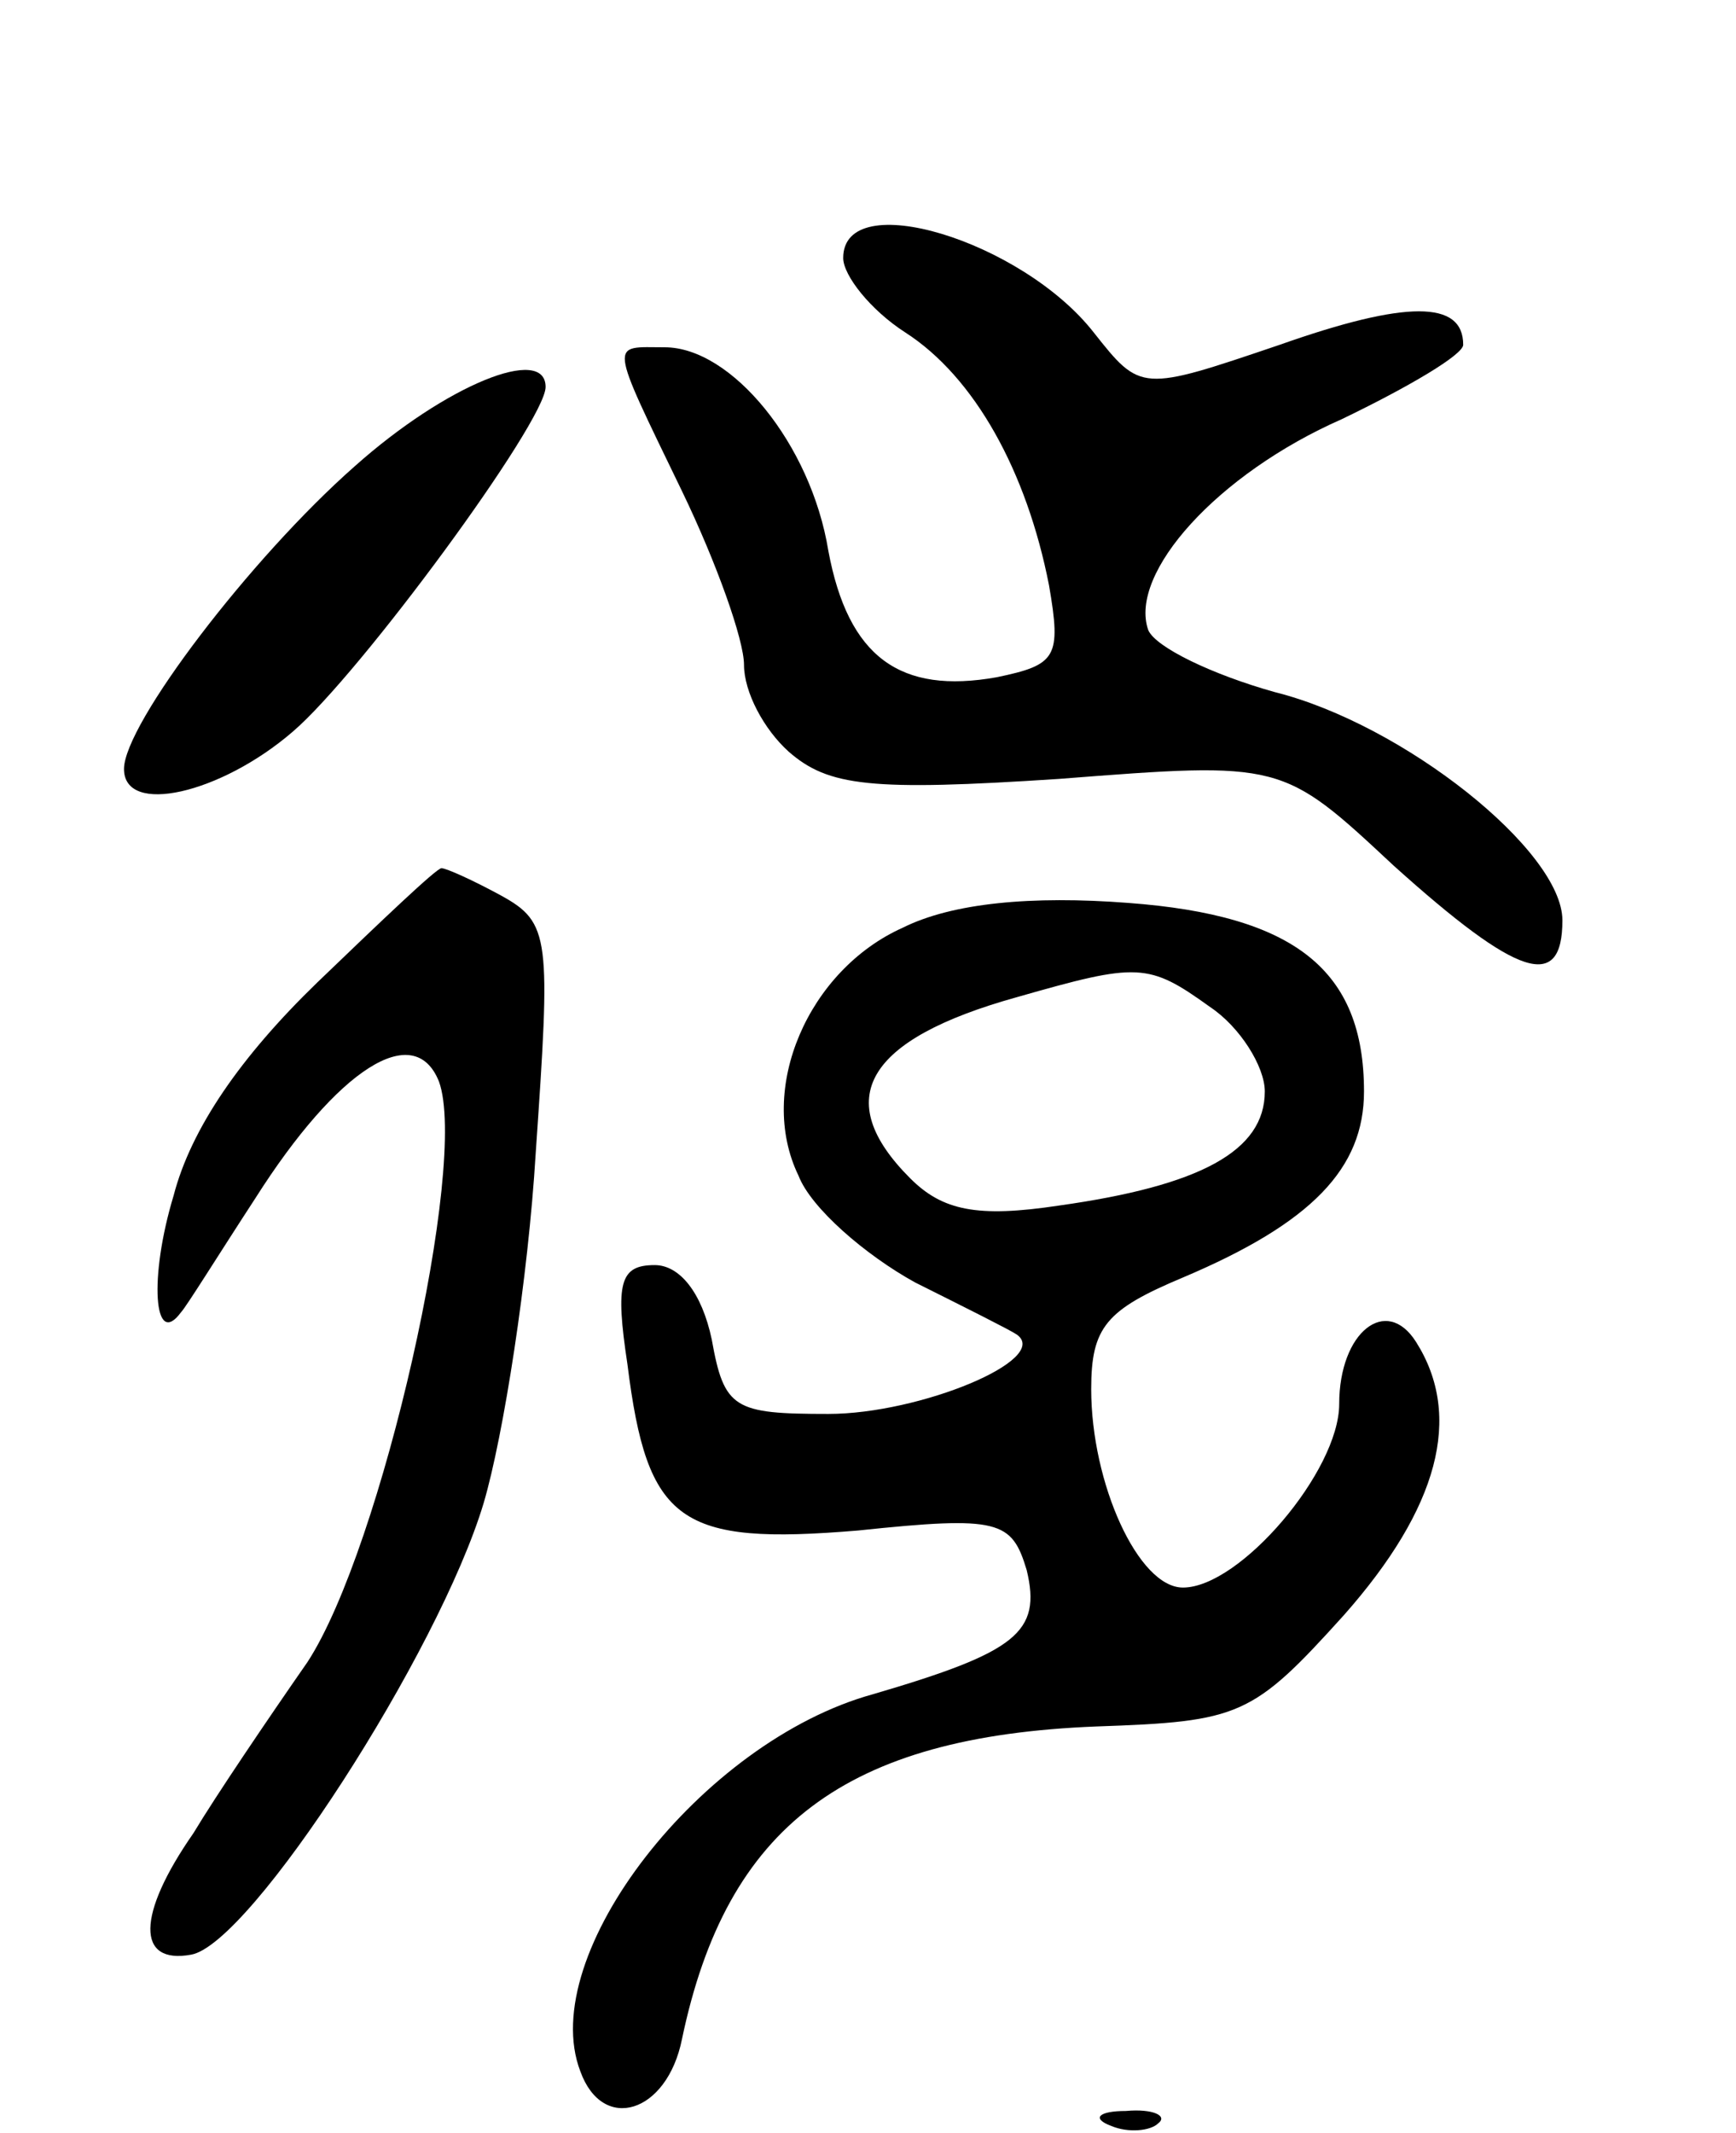 <svg version="1.0" xmlns="http://www.w3.org/2000/svg" width="70" height="86" viewBox="0 0 70 86" ><g transform="translate(0,86) scale(0.1,-0.1)" ><path d="M340 756 c0 -7 11 -21 25 -30 28 -18 49 -56 58 -102 5 -29 3 -32 -21 -37 -39 -7 -60 8 -68 51 -7 43 -39 82 -66 82 -22 0 -23 4 7 -58 14 -29 25 -60 25 -70 0 -11 8 -26 18 -35 16 -14 33 -16 109 -11 90 7 90 7 135 -35 50 -45 68 -51 68 -22 0 28 -64 79 -116 92 -25 7 -48 18 -51 25 -8 23 28 63 78 85 27 13 49 26 49 30 0 18 -23 18 -74 0 -56 -19 -56 -19 -75 5 -29 37 -101 59 -101 30z"/><path d="M143 672 c-42 -37 -93 -104 -93 -122 0 -19 39 -10 68 15 27 23 102 125 102 139 0 17 -40 1 -77 -32z"/><path d="M128 464 c-31 -30 -51 -59 -58 -86 -10 -33 -8 -62 3 -47 2 2 15 23 30 46 33 52 64 72 74 47 12 -33 -23 -188 -53 -234 -16 -23 -37 -54 -46 -69 -23 -33 -23 -53 -1 -49 24 4 100 122 118 182 8 27 18 91 21 141 6 87 6 93 -14 104 -11 6 -22 11 -24 11 -2 0 -24 -21 -50 -46z"/><path d="M364 486 c-38 -17 -59 -65 -42 -100 5 -13 27 -32 47 -43 20 -10 38 -19 41 -21 14 -10 -39 -32 -76 -32 -38 0 -42 2 -47 30 -4 19 -13 30 -23 30 -14 0 -16 -7 -11 -40 8 -64 21 -73 93 -67 57 6 62 4 68 -16 6 -25 -4 -33 -62 -50 -69 -19 -136 -105 -118 -152 9 -25 35 -17 41 13 18 86 66 122 167 126 58 2 63 4 100 45 38 43 48 80 29 110 -12 19 -31 4 -31 -25 0 -27 -40 -74 -63 -74 -18 0 -37 42 -37 80 0 25 6 32 37 45 52 22 73 44 73 75 0 49 -28 71 -95 76 -39 3 -71 0 -91 -10z m124 -32 c12 -8 22 -24 22 -34 0 -24 -26 -38 -83 -46 -33 -5 -47 -2 -60 11 -32 32 -18 56 43 73 49 14 53 14 78 -4z"/><path d="M448 3 c7 -3 16 -2 19 1 4 3 -2 6 -13 5 -11 0 -14 -3 -6 -6z"/></g></svg> 
